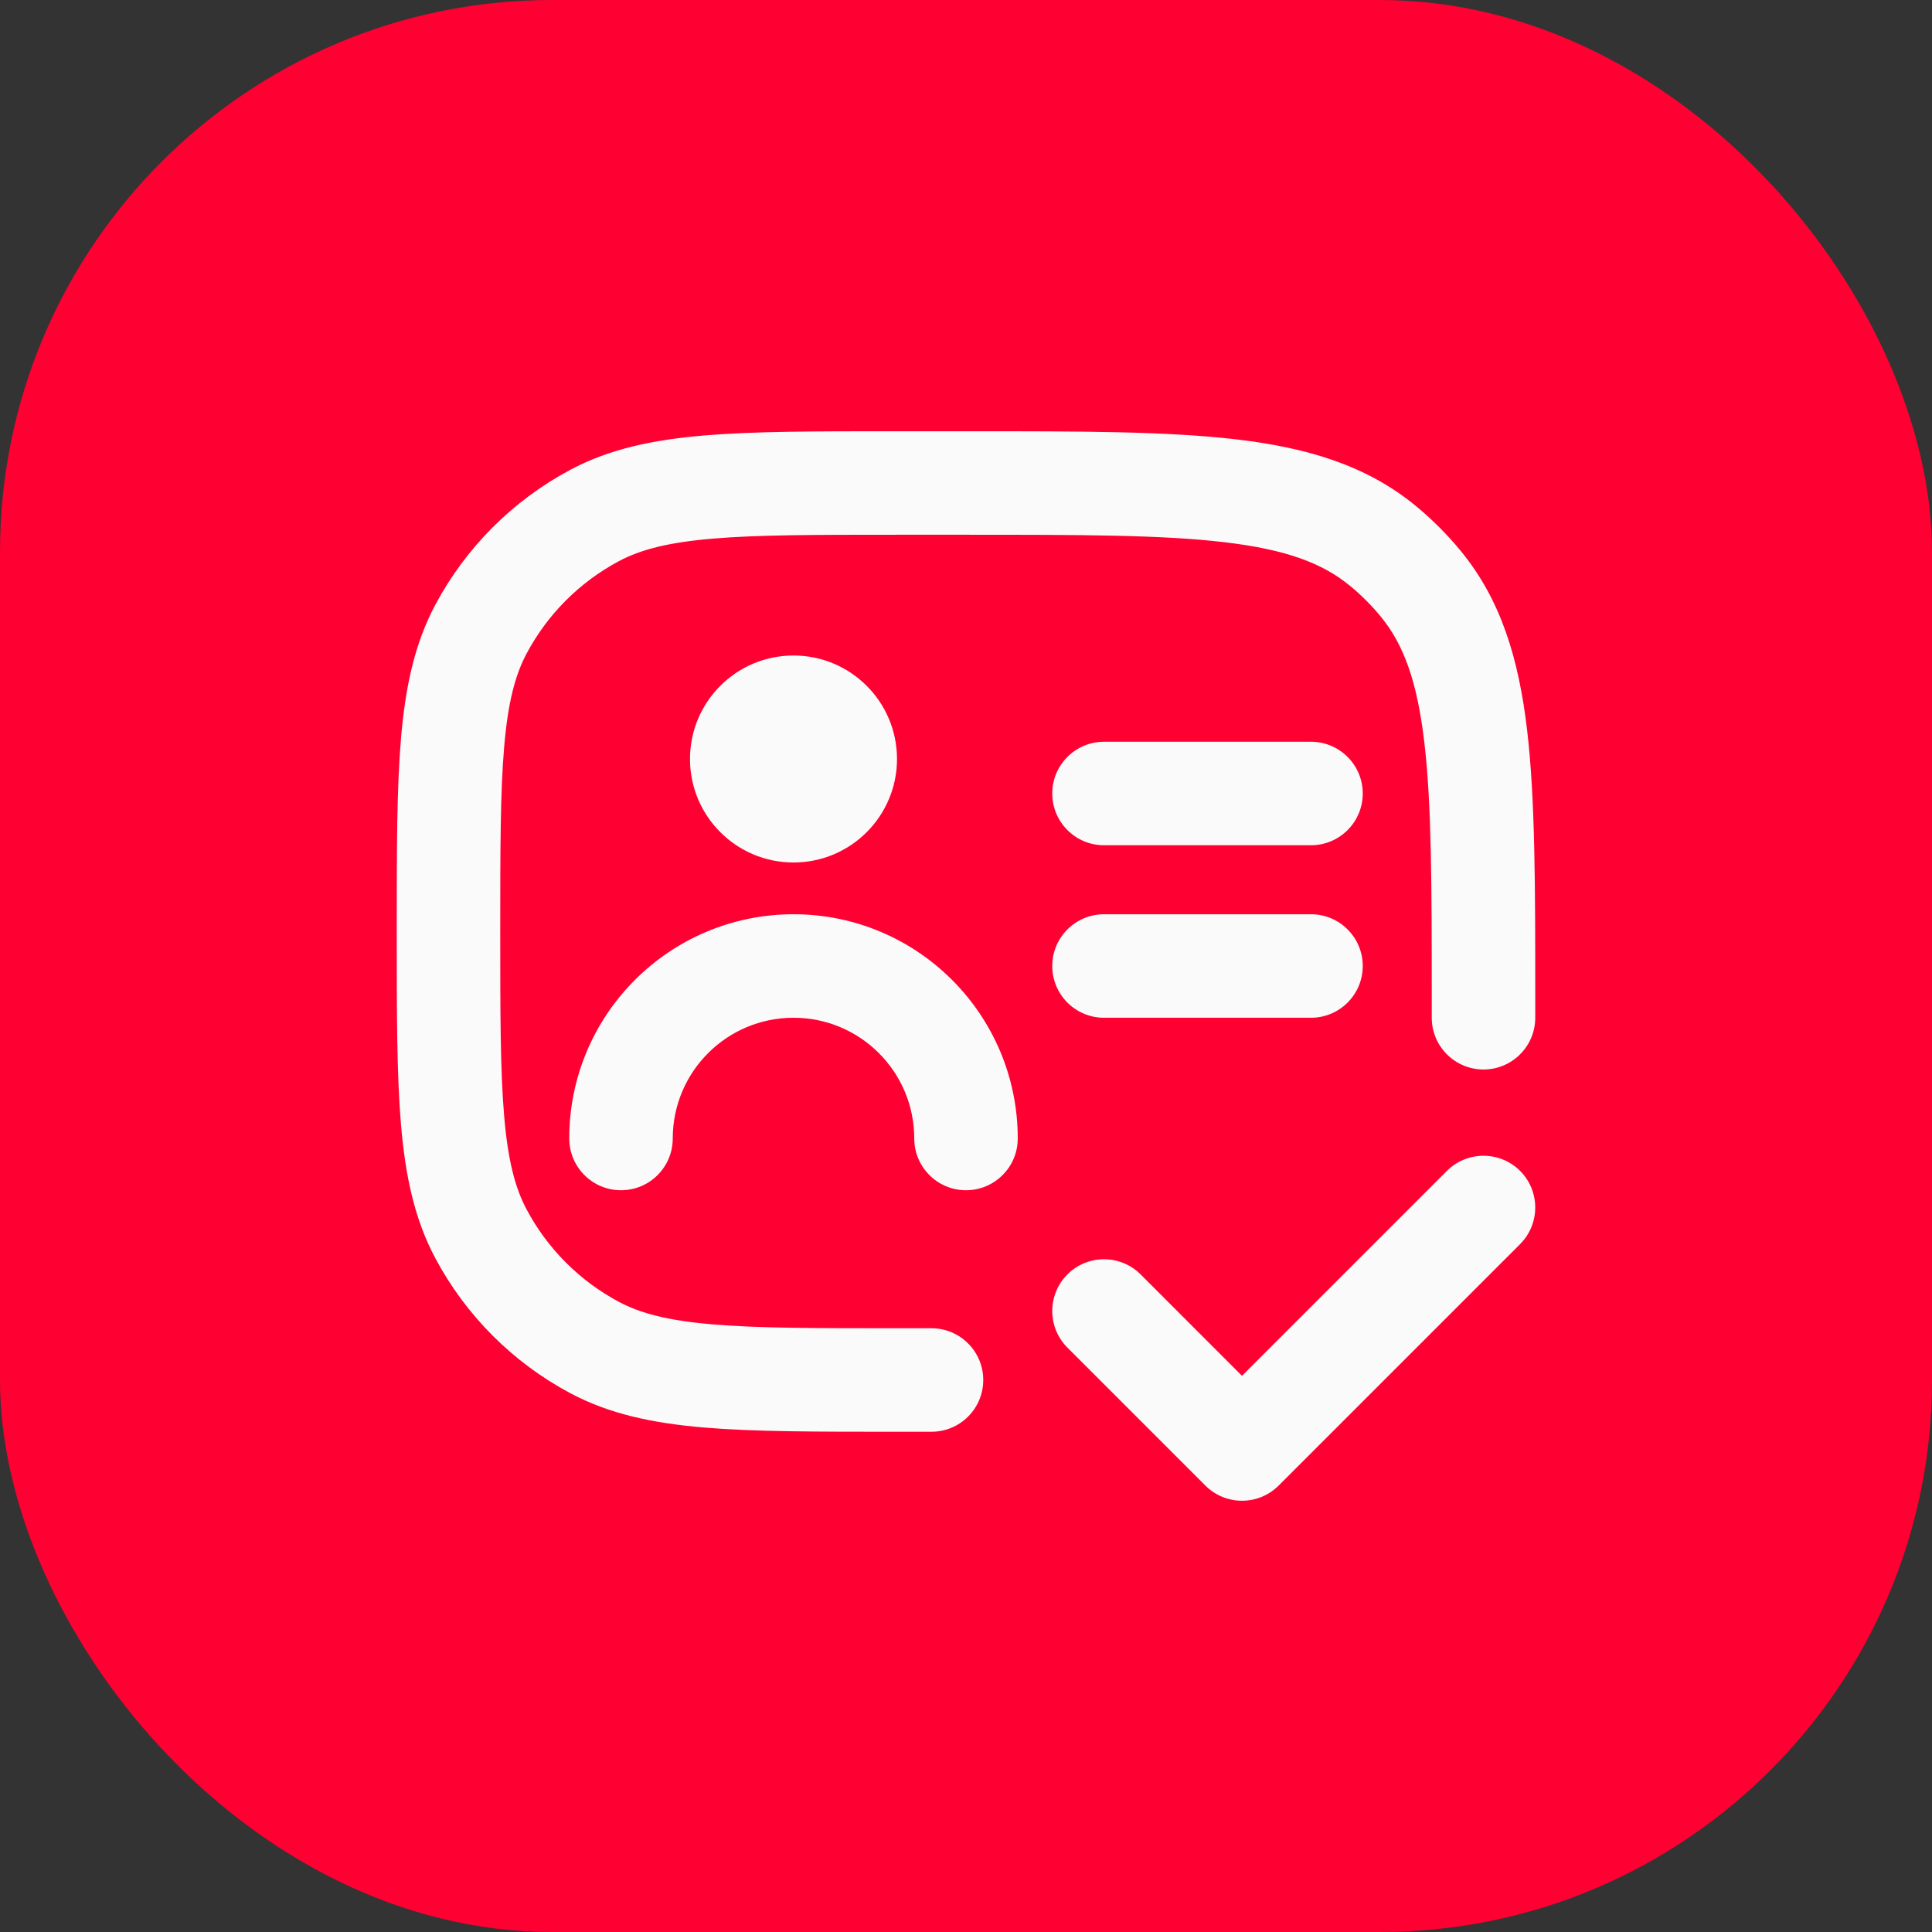 <svg width="56" height="56" viewBox="0 0 56 56" fill="none" xmlns="http://www.w3.org/2000/svg">
<rect x="0" y="0" width="56" height="56" fill="#333333" stroke="none"/>
<rect width="56" height="56" rx="16" fill="#FF0032"/>
<path fill-rule="evenodd" clip-rule="evenodd" d="M35.497 15.717C33.685 15.502 31.324 15.5 28 15.5H26C23.64 15.5 21.963 15.501 20.653 15.613C19.362 15.723 18.565 15.931 17.936 16.267C16.802 16.873 15.873 17.802 15.268 18.936C14.931 19.565 14.723 20.362 14.613 21.653C14.501 22.963 14.5 24.64 14.5 27C14.5 29.36 14.501 31.037 14.613 32.347C14.723 33.638 14.931 34.435 15.268 35.064C15.873 36.198 16.802 37.127 17.936 37.733C18.565 38.069 19.362 38.278 20.653 38.387C21.963 38.499 23.64 38.5 26 38.5H27C27.828 38.5 28.5 39.172 28.5 40C28.5 40.828 27.828 41.5 27 41.5H25.931C23.655 41.5 21.851 41.5 20.399 41.377C18.914 41.25 17.66 40.986 16.522 40.378C14.865 39.492 13.508 38.135 12.622 36.478C12.014 35.34 11.75 34.086 11.623 32.601C11.5 31.149 11.5 29.345 11.5 27.069V26.931C11.5 24.655 11.5 22.851 11.623 21.399C11.75 19.914 12.014 18.66 12.622 17.522C13.508 15.865 14.865 14.508 16.522 13.622C17.66 13.014 18.914 12.75 20.399 12.623C21.851 12.5 23.655 12.5 25.931 12.5L28.098 12.5C31.302 12.5 33.841 12.5 35.849 12.737C37.911 12.981 39.609 13.493 41.027 14.656C41.508 15.051 41.949 15.492 42.344 15.973C43.507 17.391 44.019 19.089 44.263 21.151C44.5 23.159 44.5 25.698 44.5 28.902V29.5C44.5 30.328 43.828 31 43 31C42.172 31 41.5 30.328 41.5 29.5V29C41.5 25.676 41.498 23.314 41.283 21.503C41.073 19.724 40.677 18.671 40.025 17.876C39.755 17.547 39.453 17.245 39.124 16.975C38.329 16.323 37.276 15.927 35.497 15.717Z" fill="#FAFAFA"/>
<path d="M23 19C24.657 19 26 20.343 26 22C26 23.657 24.657 25 23 25C21.343 25 20 23.657 20 22C20 20.343 21.343 19 23 19Z" fill="#FAFAFA"/>
<path fill-rule="evenodd" clip-rule="evenodd" d="M23 29.5C21.067 29.5 19.5 31.067 19.5 33C19.5 33.828 18.828 34.5 18 34.5C17.172 34.5 16.5 33.828 16.5 33C16.5 29.41 19.41 26.5 23 26.5C26.59 26.5 29.5 29.41 29.5 33C29.5 33.828 28.828 34.5 28 34.5C27.172 34.5 26.5 33.828 26.5 33C26.5 31.067 24.933 29.5 23 29.5Z" fill="#FAFAFA"/>
<path fill-rule="evenodd" clip-rule="evenodd" d="M44.061 33.939C44.646 34.525 44.646 35.475 44.061 36.061L37.061 43.061C36.475 43.646 35.525 43.646 34.939 43.061L30.939 39.061C30.354 38.475 30.354 37.525 30.939 36.939C31.525 36.354 32.475 36.354 33.061 36.939L36 39.879L41.939 33.939C42.525 33.354 43.475 33.354 44.061 33.939Z" fill="#FAFAFA"/>
<path fill-rule="evenodd" clip-rule="evenodd" d="M30.5 23C30.5 22.172 31.172 21.5 32 21.5H38C38.828 21.5 39.5 22.172 39.5 23C39.5 23.828 38.828 24.5 38 24.5H32C31.172 24.5 30.5 23.828 30.5 23Z" fill="#FAFAFA"/>
<path fill-rule="evenodd" clip-rule="evenodd" d="M30.5 28C30.5 27.172 31.172 26.5 32 26.5H38C38.828 26.5 39.5 27.172 39.5 28C39.5 28.828 38.828 29.5 38 29.5H32C31.172 29.5 30.5 28.828 30.5 28Z" fill="#FAFAFA"/>
</svg>
